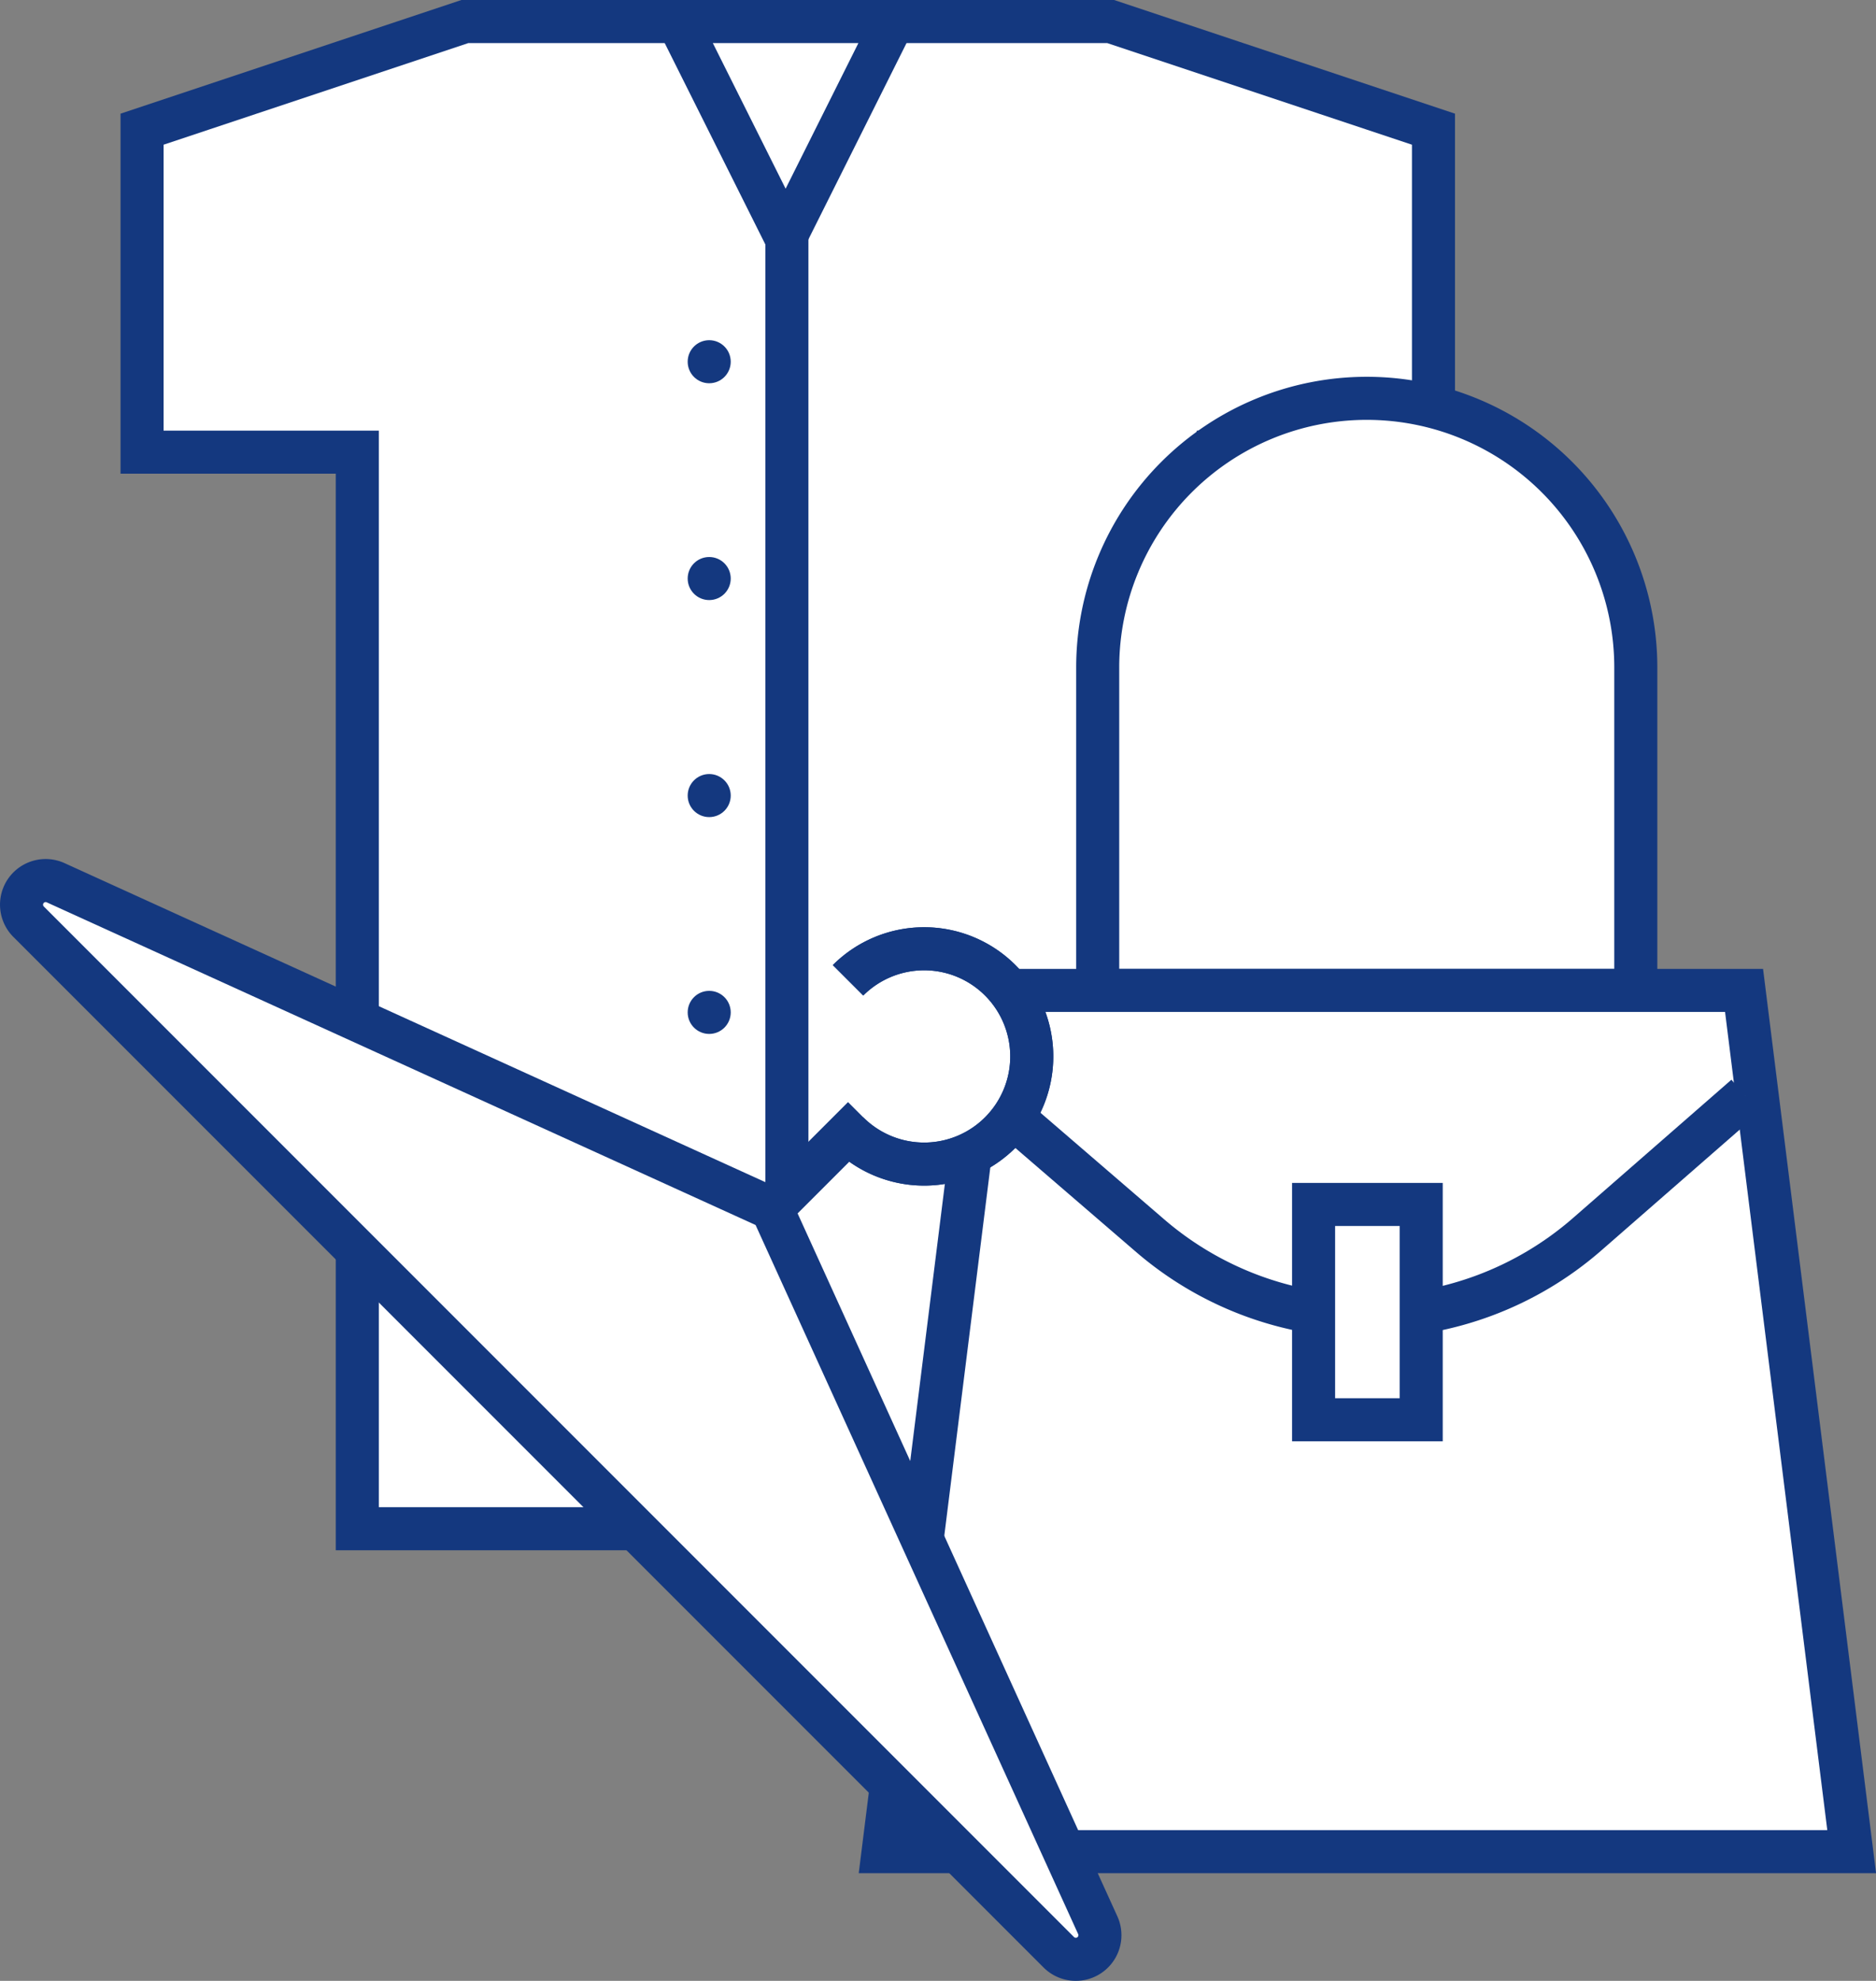 <svg xmlns="http://www.w3.org/2000/svg" viewBox="0 0 87.16 92">
  <rect x="0" y="0" width="87.16" height="92" fill="#808080" stroke="none"/>
  <defs>
    <style>
      .cls-1 {
        fill: #fff;
      }

      .cls-1, .cls-3 {
        stroke: #14387f;
        stroke-miterlimit: 10;
        stroke-width: 2px;
      }

      .cls-2 {
        fill: #14387f;
      }

      .cls-3 {
        fill: none;
      }
    </style>
  </defs>
  <title>Icon_Fashion</title>
  <g id="Ebene_2" data-name="Ebene 2">
    <g id="Branchen_Icons" data-name="Branchen Icons">
      <g id="Icon_Fashion">
        <g>
          <polygon class="cls-1" points="51.6 1 66.6 6 66.6 21 56.6 21 56.6 71 16.6 71 16.6 21 6.6 21 6.6 6 21.6 1 51.6 1"/>
          <polygon class="cls-1" points="36.5 11 31.5 1 41.5 1 36.5 11"/>
          <g>
            <circle class="cls-2" cx="32.95" cy="16.8" r="1"/>
            <circle class="cls-2" cx="32.95" cy="26.87" r="1"/>
            <circle class="cls-2" cx="32.95" cy="36.95" r="1"/>
            <circle class="cls-2" cx="32.95" cy="47.02" r="1"/>
          </g>
          <line class="cls-3" x1="36.56" y1="11" x2="36.56" y2="55"/>
        </g>
        <g>
          <path class="cls-1" d="M76,31a12.5,12.5,0,0,0-25,0V46H76Z"/>
          <polygon class="cls-1" points="86.03 86 41.03 86 46.03 46 81.03 46 86.03 86"/>
          <path class="cls-1" d="M81.1,50.9l-7.39,6.45a15.5,15.5,0,0,1-20.32,0L45.9,50.9"/>
          <rect class="cls-1" x="61.03" y="55.94" width="5" height="10"/>
        </g>
        <g>
          <path class="cls-1" d="M49.18,90.66,1.34,42.82A1.12,1.12,0,0,1,2.59,41L35.86,56.14,51,89.41A1.12,1.12,0,0,1,49.18,90.66Z"/>
          <path class="cls-1" d="M39.4,45.53a5,5,0,1,1,0,7.07"/>
          <path class="cls-3" d="M39.4,45.53a5,5,0,1,1,0,7.07l-3.61,3.61"/>
        </g>
      </g>
    </g>
  </g>
</svg>
